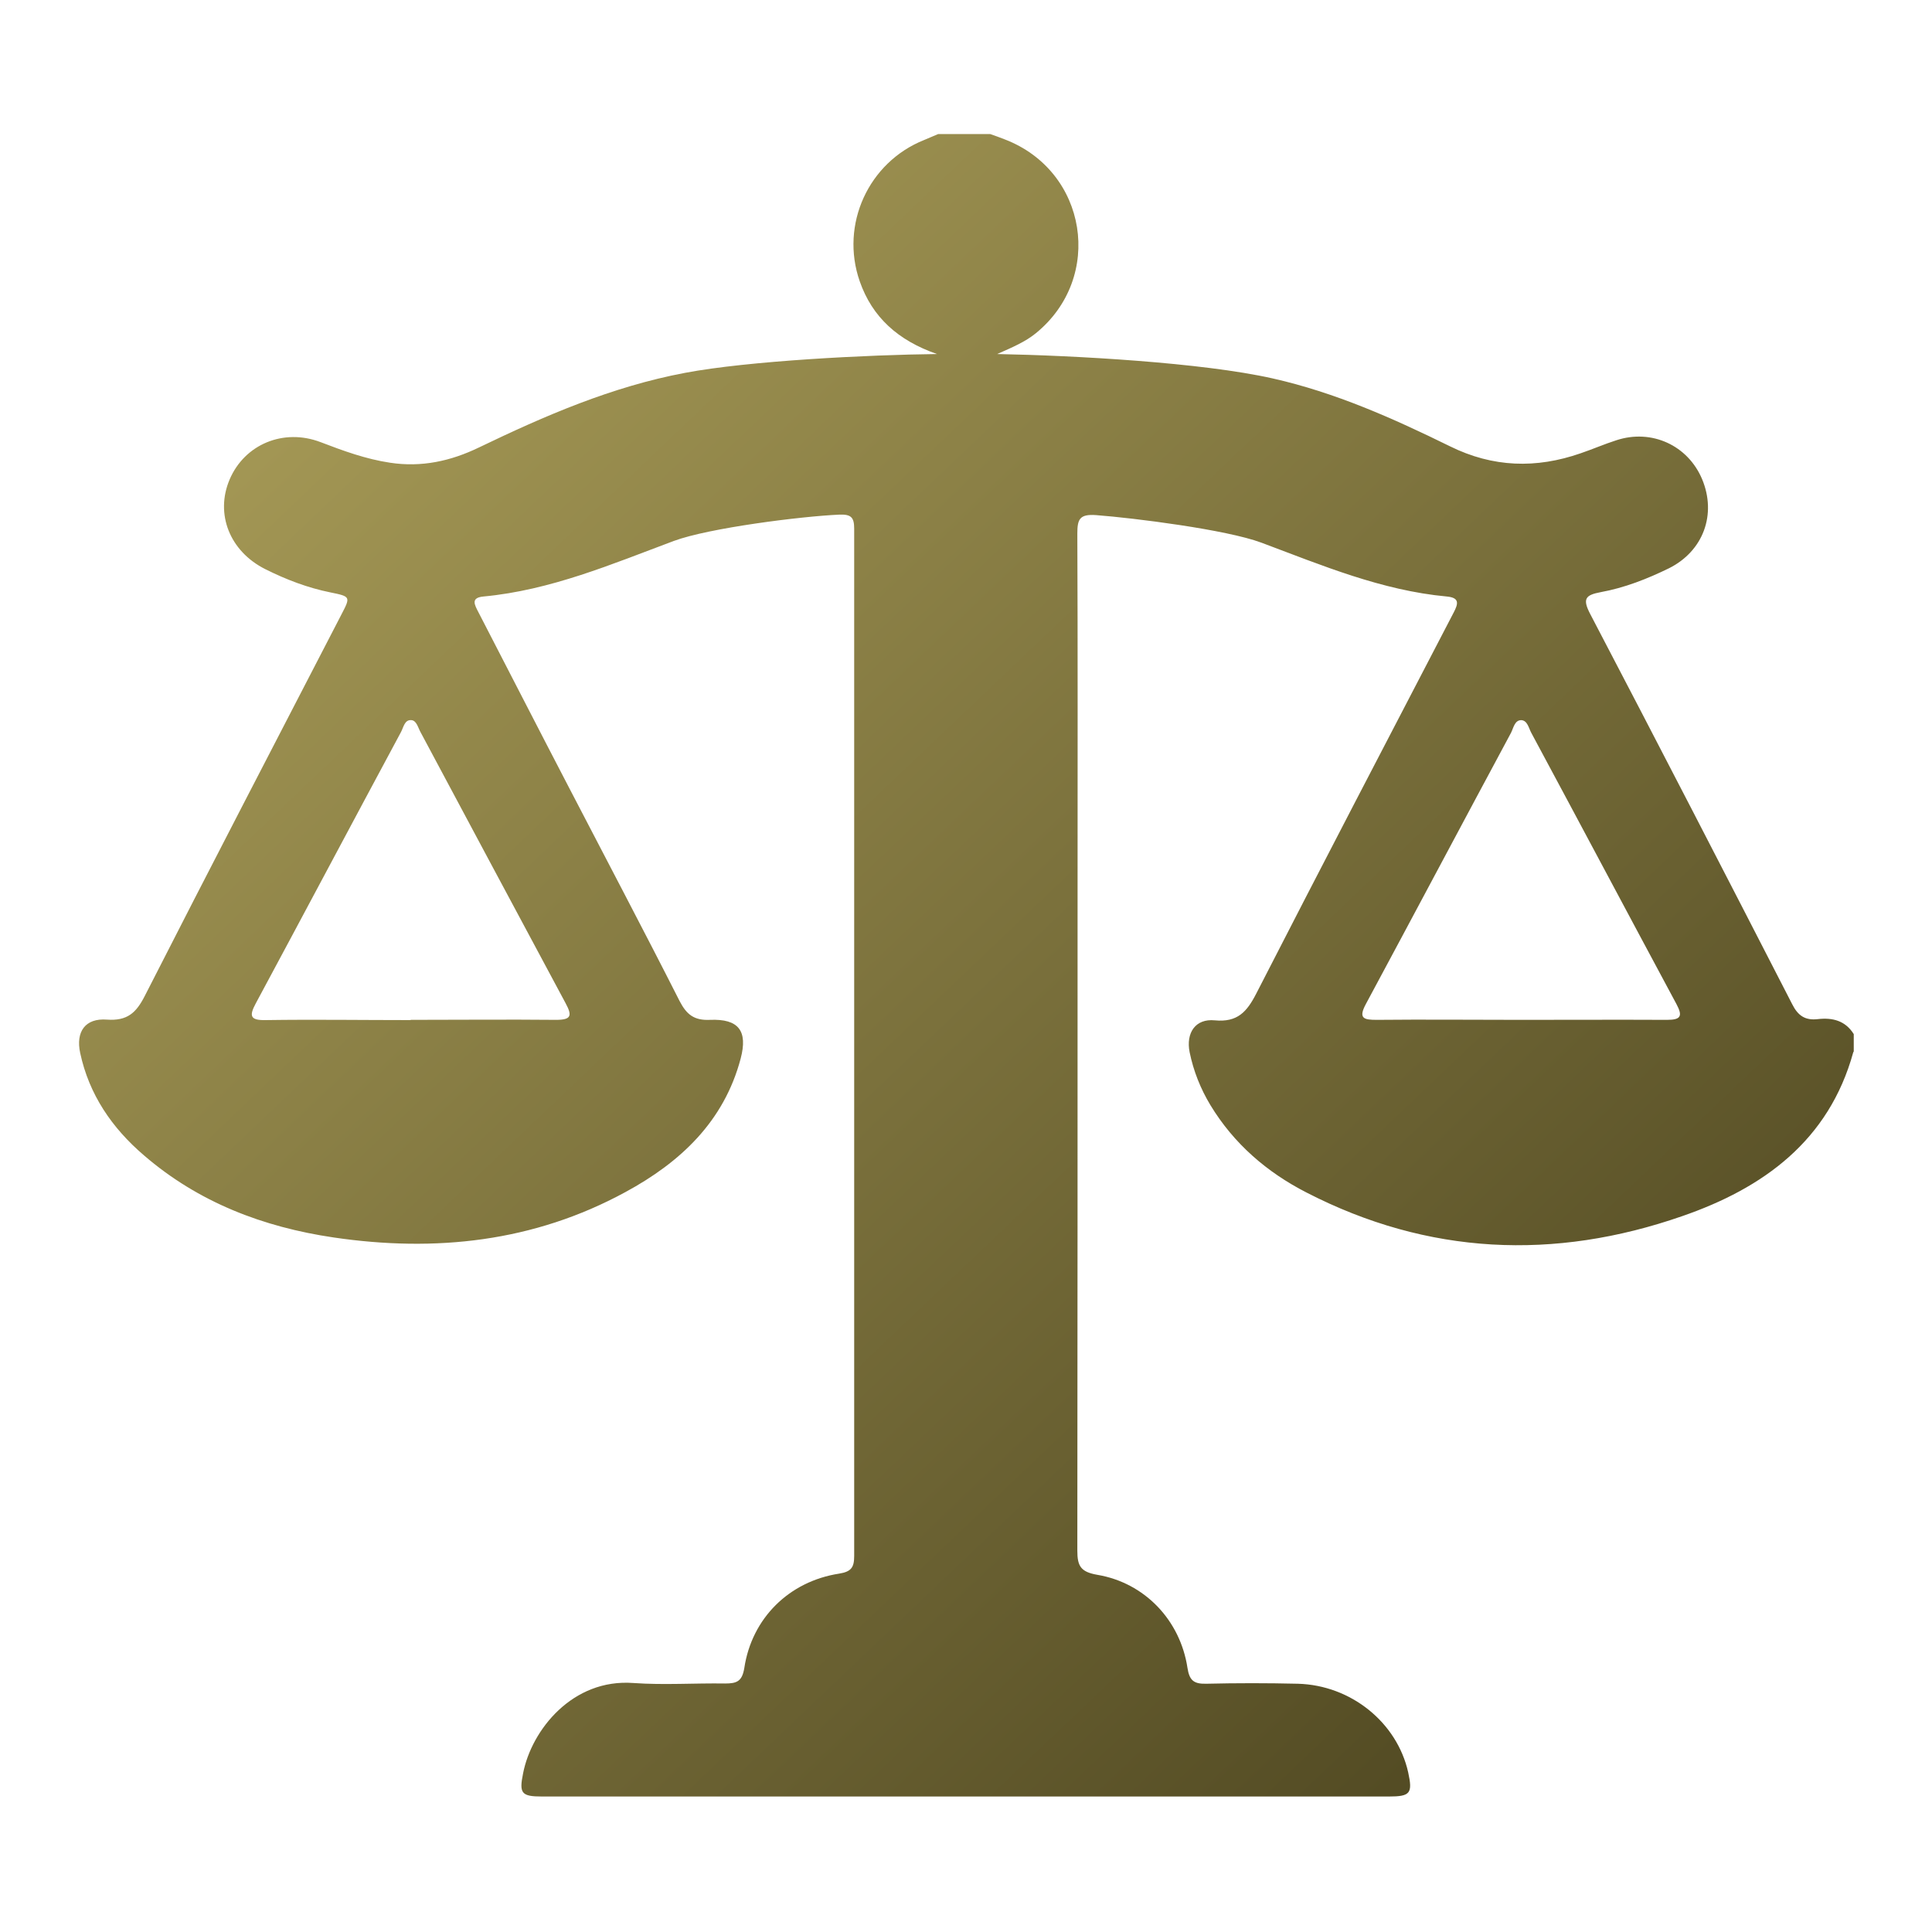 <?xml version="1.0" encoding="UTF-8"?>
<svg id="Layer_1" data-name="Layer 1" xmlns="http://www.w3.org/2000/svg" xmlns:xlink="http://www.w3.org/1999/xlink" viewBox="0 0 80 80">
  <defs>
    <style>
      .cls-1 {
        fill: url(#linear-gradient);
        stroke-width: 0px;
      }
    </style>
    <linearGradient id="linear-gradient" x1="5.82" y1="4.62" x2="74.55" y2="76.84" gradientUnits="userSpaceOnUse">
      <stop offset="0" stop-color="#b1a45d"/>
      <stop offset="1" stop-color="#453e1b"/>
    </linearGradient>
  </defs>
  <g id="_5OcfO0.tif" data-name="5OcfO0.tif">
    <path class="cls-1" d="M76.74,43.57c-1.01,3.67-3.73,5.63-7.09,6.79-5.29,1.84-10.52,1.61-15.55-.98-1.64-.84-3.01-2.02-3.98-3.62-.41-.68-.7-1.41-.86-2.19-.16-.8.24-1.4,1.04-1.32.94.09,1.33-.35,1.72-1.11,2.7-5.27,5.44-10.52,8.17-15.77.2-.38.25-.62-.28-.67-2.7-.25-5.17-1.29-7.68-2.23-1.45-.54-5.26-1.02-6.84-1.14-.69-.05-.78.17-.78.77.02,4.8.01,9.6.01,14.4,0,6.19,0,21.52-.01,27.71,0,.64.14.88.83,1,1.96.33,3.43,1.88,3.73,3.85.08.53.27.67.77.66,1.27-.03,2.53-.03,3.8,0,2.21.06,4.11,1.61,4.57,3.67.19.87.09,1-.81,1-11.68,0-23.36,0-35.05,0-.86,0-.96-.13-.79-.96.35-1.8,2.05-3.93,4.57-3.74,1.26.09,2.53,0,3.8.02.48,0,.7-.09.79-.64.31-2.06,1.85-3.59,3.93-3.91.5-.08.62-.26.62-.73,0-11.13,0-31.41,0-42.54,0-.47-.13-.6-.62-.58-1.58.07-5.39.55-6.85,1.09-2.57.96-5.1,2.04-7.88,2.3-.54.05-.37.34-.21.65,1.25,2.42,2.49,4.84,3.75,7.26,1.53,2.95,3.08,5.88,4.58,8.84.29.56.6.81,1.26.78,1.19-.05,1.57.46,1.27,1.6-.69,2.61-2.5,4.3-4.77,5.53-3.8,2.07-7.88,2.5-12.09,1.88-2.91-.43-5.59-1.45-7.85-3.4-1.32-1.13-2.27-2.51-2.64-4.24-.19-.88.21-1.45,1.11-1.38.84.06,1.21-.28,1.57-.99,2.69-5.28,5.42-10.53,8.14-15.79.38-.73.38-.74-.46-.91-.94-.19-1.83-.53-2.69-.96-1.48-.74-2.09-2.29-1.48-3.72.62-1.45,2.23-2.13,3.77-1.54.94.36,1.87.7,2.87.85,1.31.2,2.52-.07,3.68-.63,2.74-1.32,5.51-2.52,8.53-3.09,2.63-.5,7.62-.75,10.44-.78-1.61-.56-2.68-1.52-3.2-3.01-.82-2.35.36-4.93,2.66-5.85.2-.08.39-.17.59-.25.72,0,1.43,0,2.15,0,.2.07.4.14.6.22,3.43,1.31,4.13,5.72,1.29,8.03-.43.35-.94.57-1.6.86,3.18.06,8.48.35,11.41,1.01,2.58.58,4.98,1.65,7.34,2.81,1.78.88,3.57.93,5.41.29.5-.17.98-.38,1.48-.54,1.46-.48,2.96.21,3.55,1.61.61,1.46.05,2.98-1.37,3.69-.9.44-1.84.81-2.83.99-.64.12-.76.28-.43.91,2.81,5.37,5.59,10.76,8.36,16.15.24.48.54.68,1.06.62.61-.07,1.14.06,1.49.62v.72ZM17.01,42.23c2,0,4.01-.02,6.01,0,.64,0,.68-.17.4-.69-2.01-3.74-4.01-7.49-6.01-11.23-.1-.18-.16-.47-.37-.49-.29-.03-.33.3-.44.5-2.01,3.74-4,7.49-6.01,11.23-.28.52-.23.7.4.69,2-.03,4.01,0,6.01,0ZM62.94,42.23c2.03,0,4.06-.01,6.09,0,.58,0,.65-.16.39-.65-2.01-3.74-4-7.49-6.01-11.23-.11-.2-.16-.52-.42-.53-.27,0-.32.32-.42.52-2.01,3.74-4,7.49-6.01,11.23-.33.61-.08.66.45.66,1.98-.02,3.96,0,5.94,0Z"/>
  </g>
</svg>